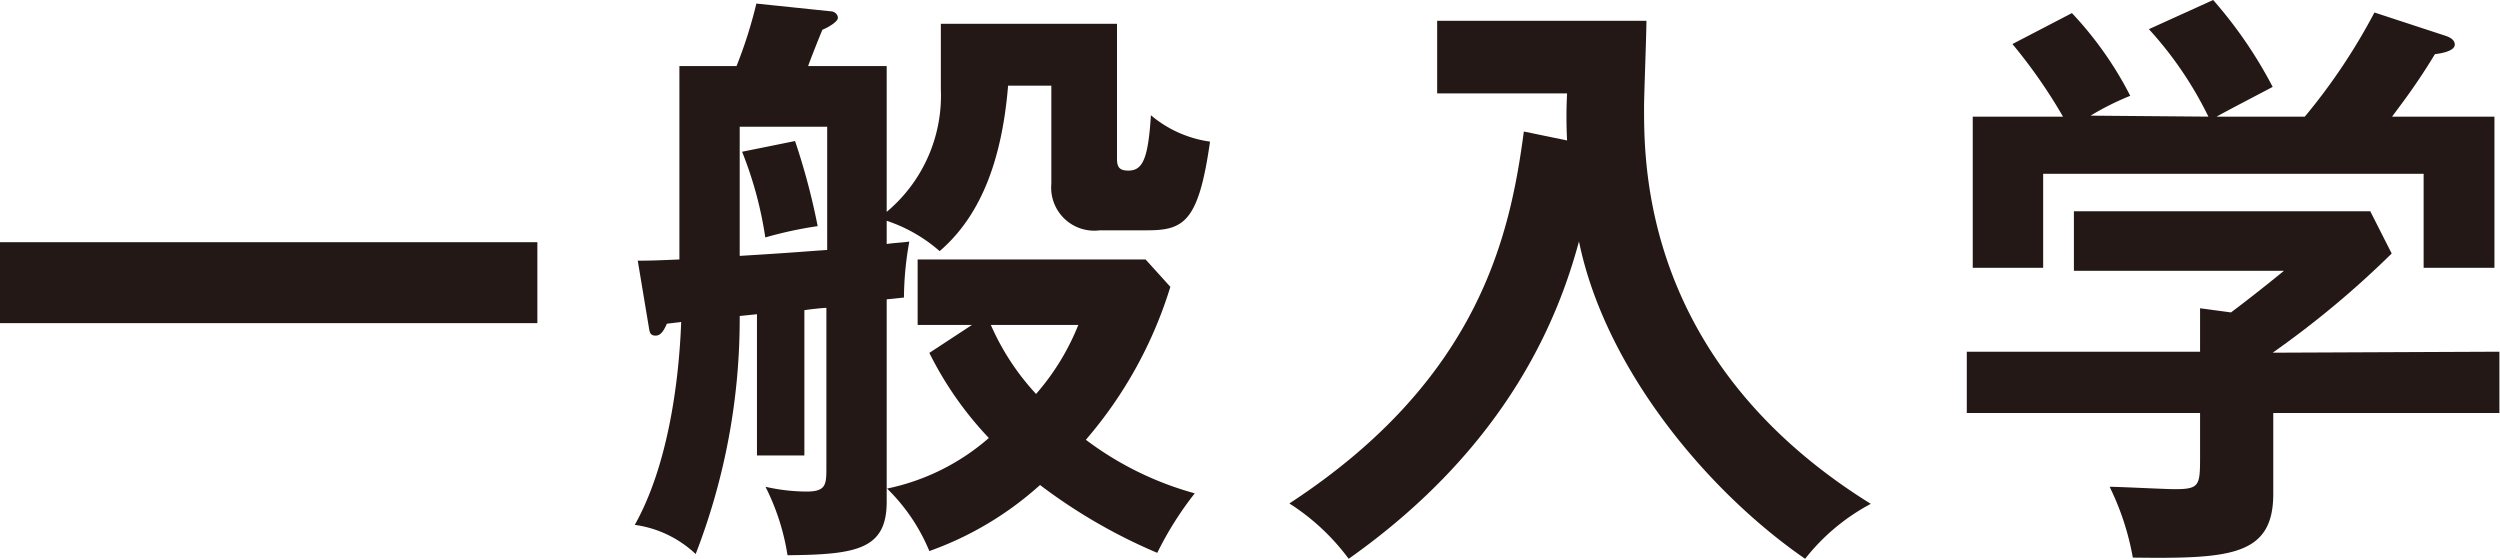 <svg xmlns="http://www.w3.org/2000/svg" viewBox="0 0 126.03 28.2"><defs><style>.cls-1{fill:#231815;}</style></defs><title>アセット 1</title><g id="レイヤー_2" data-name="レイヤー 2"><g id="レイヤー_1-2" data-name="レイヤー 1"><path class="cls-1" d="M27.09,12.21v4.08H0V12.21Z"/><path class="cls-1" d="M47.43,1.2h8.88V8c0,.42.12.6.57.6.72,0,1-.57,1.14-2.79A5.87,5.87,0,0,0,61,7.14c-.57,4-1.29,4.47-3.15,4.47h-2.4A2.17,2.17,0,0,1,53,9.27V4.32H50.82c-.33,4-1.5,6.66-3.45,8.34a7.77,7.77,0,0,0-2.67-1.53V12.3c.42-.06.66-.06,1.14-.12A16.31,16.31,0,0,0,45.57,15l-.87.09V25.29c0,2.4-1.5,2.67-5,2.7a11.58,11.58,0,0,0-1.11-3.45,9.52,9.52,0,0,0,2.07.24c1,0,1-.36,1-1.26v-8c-.18,0-1,.09-1.11.12v7.32H38.16V15.84l-.87.09a32.8,32.8,0,0,1-2.22,12A5.57,5.57,0,0,0,32,26.46c1.62-2.88,2.22-7,2.34-10.23l-.72.09c-.15.33-.3.6-.57.6s-.3-.18-.33-.36l-.57-3.42c.51,0,.72,0,2.1-.06V3.33h2.88a22.82,22.82,0,0,0,1-3.15l3.75.39c.18,0,.36.15.36.33s-.42.45-.78.6c-.12.27-.63,1.56-.72,1.83H44.7v7.35A7.64,7.64,0,0,0,47.43,4.5ZM37.29,12.9c2.46-.15,2.73-.18,4.41-.3V6.39H37.29Zm2.79-5.79a33.62,33.62,0,0,1,1.14,4.29,20,20,0,0,0-2.64.57,19.16,19.16,0,0,0-1.17-4.32Zm6.18,9.27v-3.3H57.75L59,14.46a21.41,21.41,0,0,1-4.26,7.71,16.27,16.27,0,0,0,5.49,2.7,16.94,16.94,0,0,0-1.89,3,27.5,27.5,0,0,1-5.91-3.42,16.64,16.64,0,0,1-5.58,3.33,9.44,9.44,0,0,0-2.13-3.15,11.28,11.28,0,0,0,5.13-2.55,17.58,17.58,0,0,1-3-4.29L49,16.38Zm3.69,0a12.45,12.45,0,0,0,2.28,3.48,12.09,12.09,0,0,0,2.13-3.48Z"/><path class="cls-1" d="M79,7.08A22.41,22.41,0,0,1,79,4.71H72.45V1.05H83c0,.69-.12,3.72-.12,4.35,0,3,0,12.9,11.43,20A10.42,10.42,0,0,0,91,28.17c-5-3.45-10.11-9.66-11.4-16-1,3.69-3.48,10.26-11.61,16A11.24,11.24,0,0,0,65,25.38c9.6-6.27,11.13-13.56,11.82-18.75Z"/><path class="cls-1" d="M126,17.73v3.09H114.6V24.9c0,3.15-2.22,3.27-7.08,3.21a13.38,13.38,0,0,0-1.17-3.57c.51,0,2.82.12,3.27.12,1.29,0,1.29-.18,1.29-1.74v-2.1H99.15V17.73h11.76V15.54l1.56.21c1-.75,2.16-1.68,2.67-2.1H104.55v-3h14.94l1.08,2.13a47.43,47.43,0,0,1-6,5ZM111.33,5.88a18.63,18.63,0,0,0-3-4.41L111.57,0a22.19,22.19,0,0,1,3,4.38c-.33.18-2.7,1.41-2.82,1.5h4.44A30.23,30.23,0,0,0,119.7.63l3.57,1.17c.18.06.48.18.48.45s-.48.42-1,.48c-1,1.65-1.77,2.61-2.16,3.15h5.16V13.5h-3.57V8.76H103V13.5H99.45V5.88H104a26.17,26.17,0,0,0-2.55-3.66l3-1.56a18,18,0,0,1,2.94,4.17,13.81,13.81,0,0,0-2,1Z"/></g></g></svg>